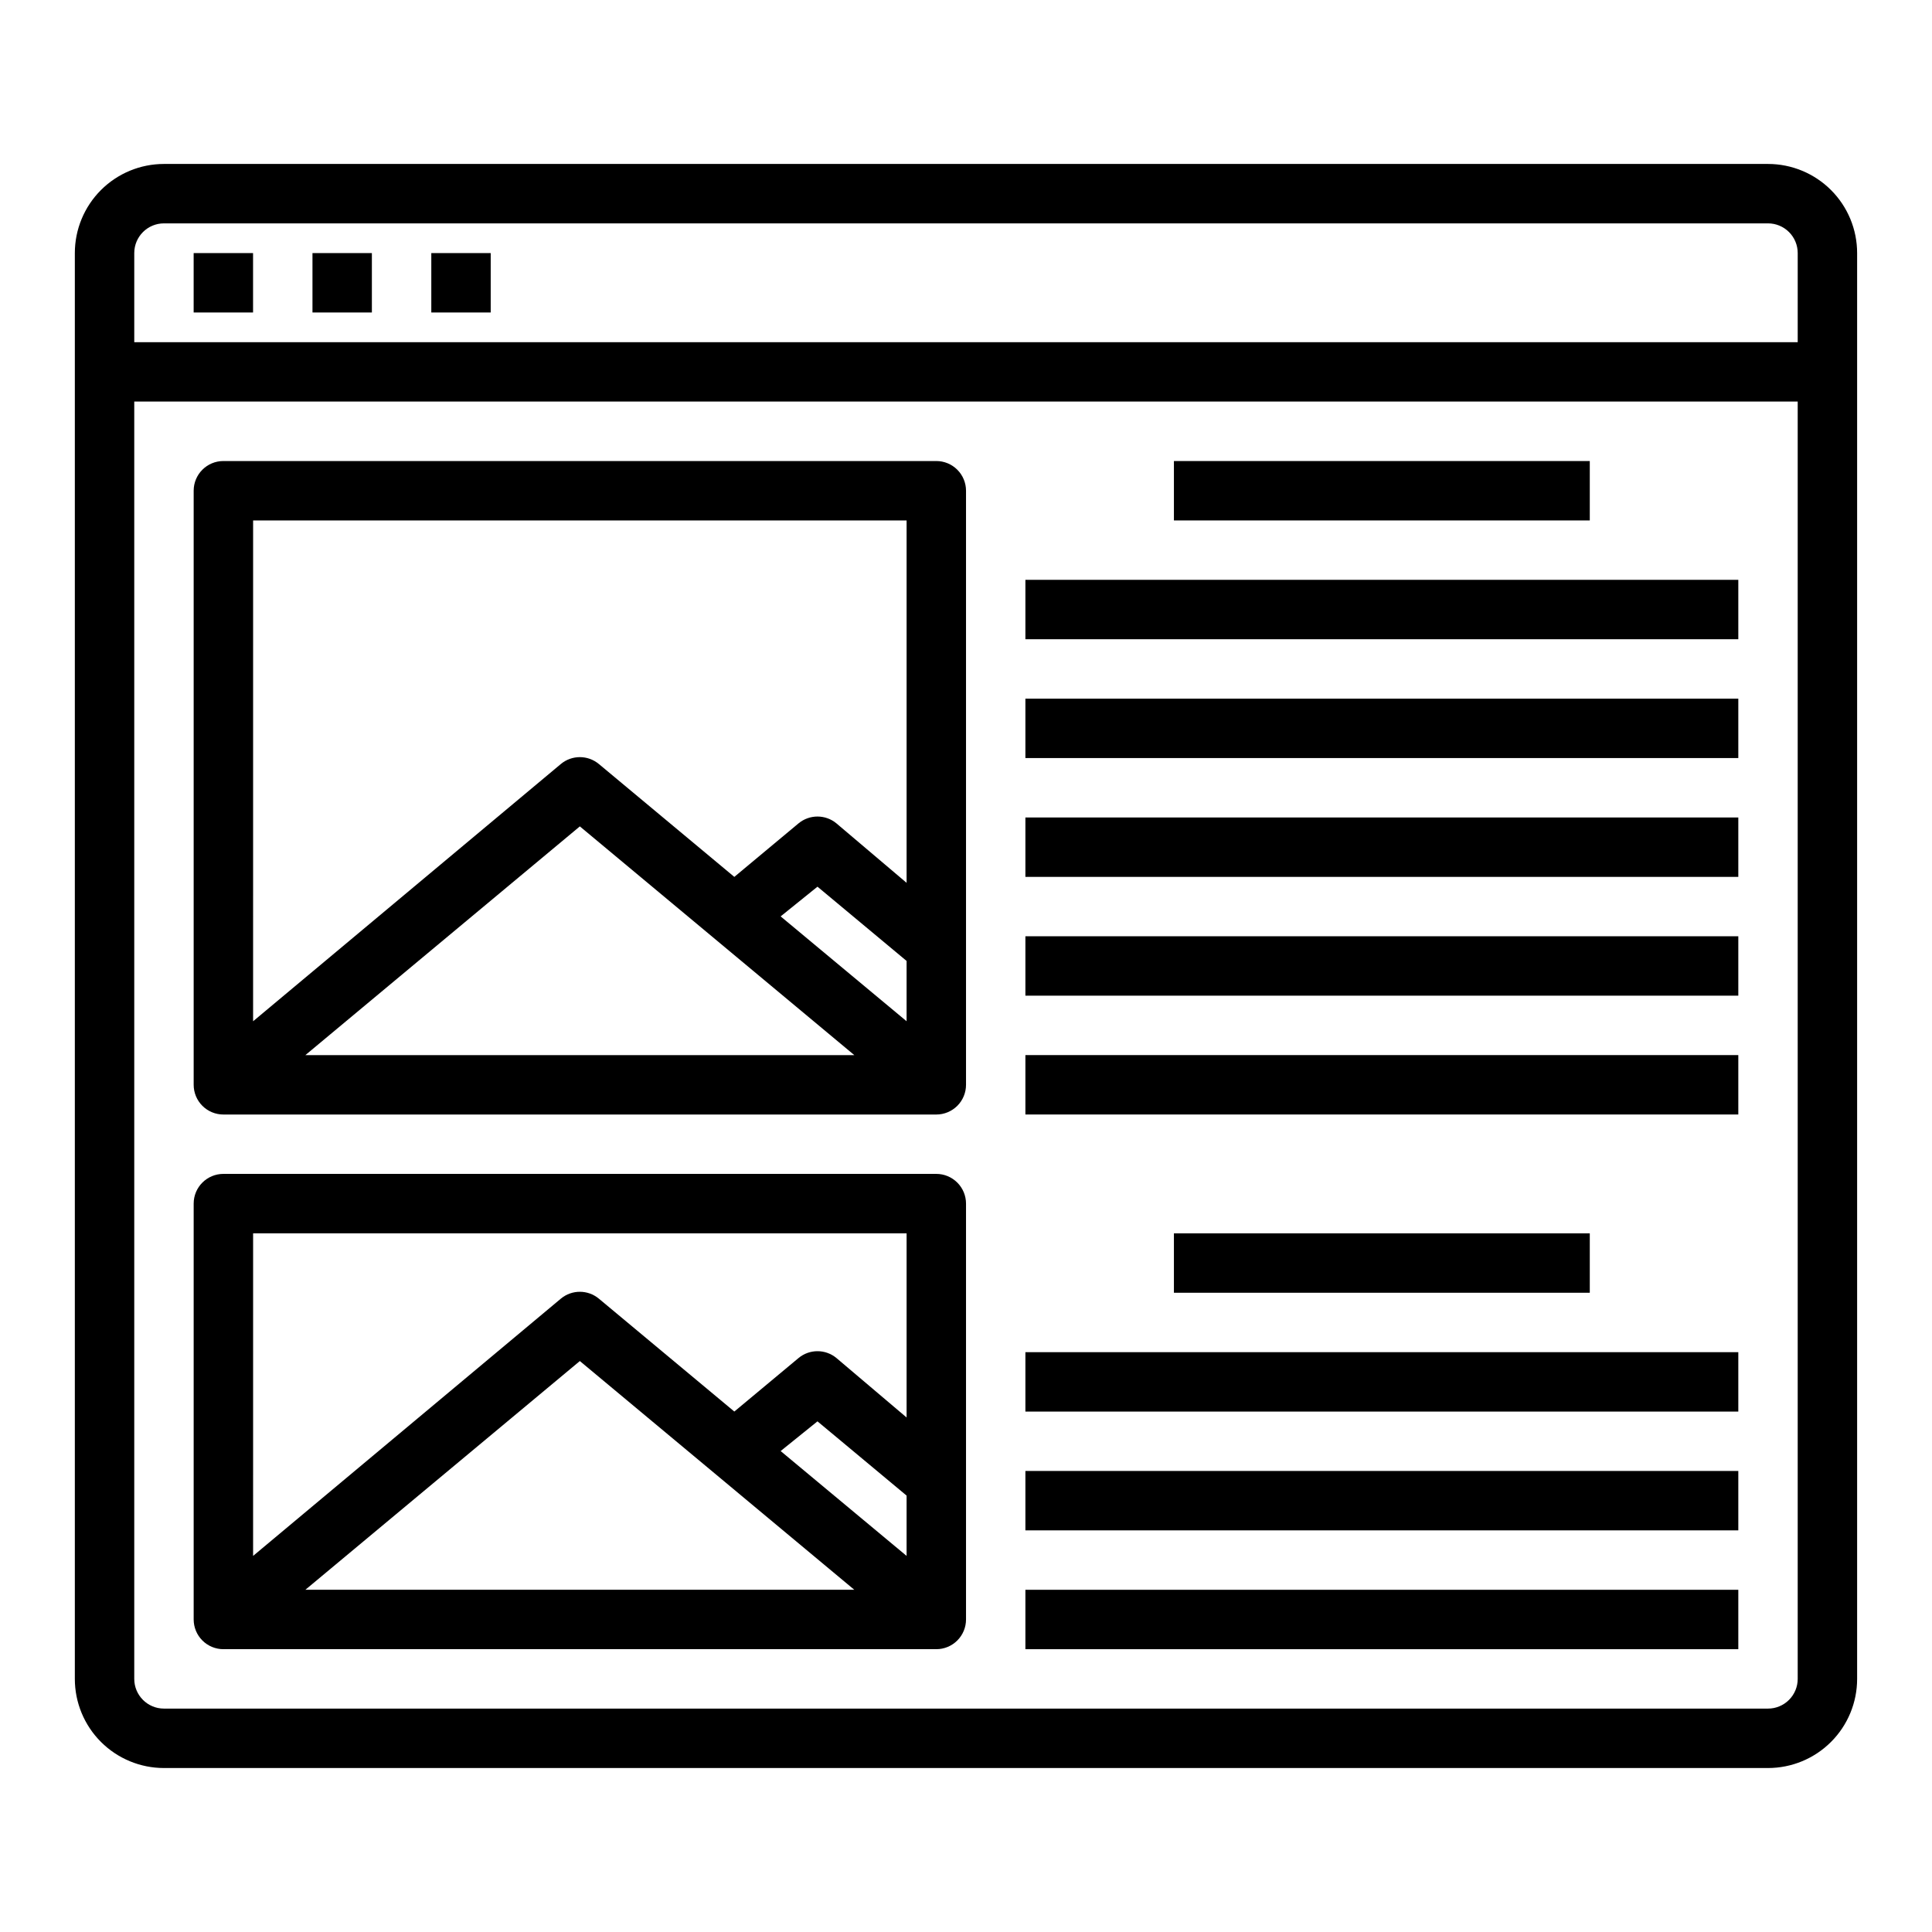 <?xml version="1.0" encoding="UTF-8"?>
<!-- Uploaded to: SVG Repo, www.svgrepo.com, Generator: SVG Repo Mixer Tools -->
<svg fill="#000000" width="800px" height="800px" version="1.1" viewBox="144 144 512 512" xmlns="http://www.w3.org/2000/svg">
 <g>
  <path d="m612.54 187.45h-425.09c-6.262 0-12.27 2.488-16.699 6.918-4.43 4.43-6.918 10.434-6.918 16.699v377.86c0 6.266 2.488 12.273 6.918 16.699 4.43 4.43 10.438 6.918 16.699 6.918h425.09c6.262 0 12.27-2.488 16.699-6.918 4.43-4.426 6.918-10.434 6.918-16.699v-377.86c0-6.266-2.488-12.27-6.918-16.699-4.43-4.43-10.438-6.918-16.699-6.918zm7.871 401.47c0 2.09-0.828 4.09-2.305 5.566-1.477 1.477-3.477 2.309-5.566 2.309h-425.09c-4.348 0-7.871-3.527-7.871-7.875v-338.5h440.83zm0-354.24-440.83 0.004v-23.617c0-4.348 3.523-7.871 7.871-7.871h425.09c2.09 0 4.09 0.828 5.566 2.305 1.477 1.477 2.305 3.477 2.305 5.566z"/>
  <path d="m195.32 211.07h15.742v15.742h-15.742z"/>
  <path d="m226.81 211.07h15.742v15.742h-15.742z"/>
  <path d="m258.3 211.07h15.742v15.742h-15.742z"/>
  <path d="m203.2 439.36h188.93c2.09 0 4.09-0.832 5.566-2.305 1.477-1.477 2.309-3.481 2.309-5.566v-157.44c0-2.09-0.832-4.09-2.309-5.566-1.477-1.477-3.477-2.305-5.566-2.305h-188.93c-4.348 0-7.875 3.523-7.875 7.871v157.44c0 2.086 0.832 4.09 2.309 5.566 1.477 1.473 3.477 2.305 5.566 2.305zm21.727-15.742 72.738-60.617 72.734 60.613zm159.33-8.977-33.379-27.789 9.762-7.871 23.617 19.68zm-173.18-132.72h173.18v96.039l-18.578-15.742v-0.004c-2.918-2.43-7.156-2.43-10.074 0l-17.004 14.172-35.895-29.914h-0.004c-2.918-2.43-7.156-2.43-10.074 0l-81.555 68.172z"/>
  <path d="m203.2 581.05h188.93c2.09 0 4.09-0.828 5.566-2.305 1.477-1.477 2.309-3.481 2.309-5.566v-110.21c0-2.09-0.832-4.094-2.309-5.566-1.477-1.477-3.477-2.309-5.566-2.309h-188.93c-4.348 0-7.875 3.527-7.875 7.875v110.21c0 2.086 0.832 4.09 2.309 5.566 1.477 1.477 3.477 2.305 5.566 2.305zm21.727-15.742 72.738-60.617 72.734 60.617zm159.33-8.977-33.379-27.789 9.762-7.871 23.617 19.68zm-173.18-85.488h173.18v48.805l-18.578-15.742c-2.918-2.434-7.156-2.434-10.074 0l-17.004 14.168-35.895-29.914h-0.004c-2.918-2.43-7.156-2.43-10.074 0l-81.555 68.172z"/>
  <path d="m455.1 266.18h110.21v15.742h-110.21z"/>
  <path d="m415.74 297.66h188.93v15.742h-188.93z"/>
  <path d="m415.74 329.15h188.93v15.742h-188.93z"/>
  <path d="m415.74 360.64h188.93v15.742h-188.93z"/>
  <path d="m415.74 392.12h188.93v15.742h-188.93z"/>
  <path d="m415.74 423.61h188.93v15.742h-188.93z"/>
  <path d="m415.74 502.34h188.93v15.742h-188.93z"/>
  <path d="m415.74 533.82h188.93v15.742h-188.93z"/>
  <path d="m415.74 565.31h188.93v15.742h-188.93z"/>
  <path d="m455.1 470.85h110.21v15.742h-110.21z"/>
 </g>
</svg>
